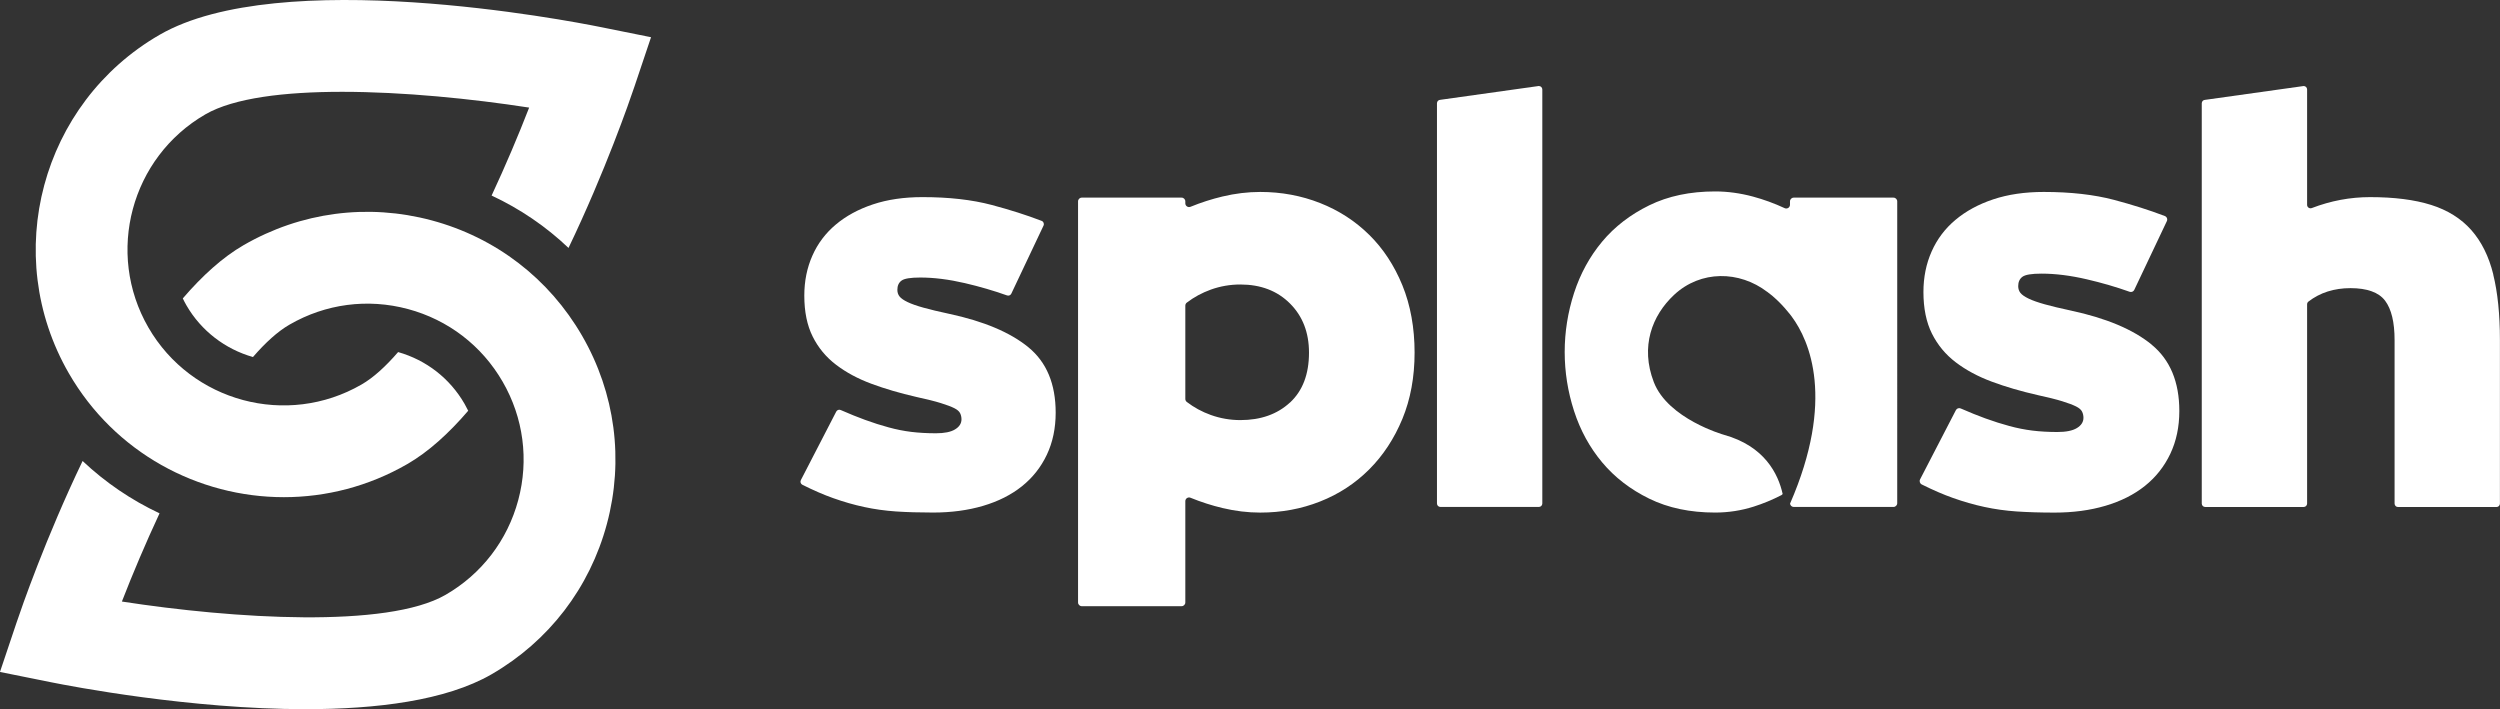 <?xml version="1.0" encoding="UTF-8"?><svg id="Layer_1" xmlns="http://www.w3.org/2000/svg" viewBox="0 0 685.87 194.57"><rect x="0" y="0" width="685.87" height="194.57" fill="#333333" stroke="none"/><defs><style>.cls-1{fill:#fff;stroke-width:0px;}</style></defs><path class="cls-1" d="m282.15,95.28c-4.98-4.08-12.24-7.15-21.79-9.19-2.85-.61-5.18-1.17-7.01-1.68-1.83-.51-3.28-1.02-4.34-1.53-1.07-.51-1.8-1.02-2.21-1.53-.41-.51-.61-1.12-.61-1.84,0-1.12.38-1.97,1.15-2.53.76-.56,2.47-.84,5.12-.84,3.77,0,7.85.51,12.23,1.53,4.08.95,7.94,2.08,11.59,3.38.46.16.96-.04,1.17-.48l8.84-18.68c.23-.5,0-1.09-.51-1.29-4.14-1.59-8.72-3.05-13.74-4.38-5.41-1.43-11.73-2.14-18.96-2.14-5.1,0-9.64.67-13.61,2-3.98,1.33-7.37,3.17-10.17,5.53-2.8,2.35-4.95,5.19-6.42,8.52-1.48,3.33-2.22,6.99-2.22,10.98,0,4.4.76,8.14,2.29,11.21,1.53,3.07,3.67,5.66,6.42,7.75,2.75,2.1,5.99,3.84,9.71,5.22,3.72,1.38,7.82,2.58,12.31,3.61,2.85.62,5.1,1.18,6.73,1.69,1.63.51,2.85.97,3.67,1.38.82.41,1.35.87,1.61,1.38.25.51.38,1.07.38,1.69,0,1.13-.59,2.05-1.76,2.76-1.17.72-2.93,1.07-5.28,1.07s-4.69-.13-6.73-.38c-2.04-.25-4.11-.66-6.19-1.23-2.09-.56-4.26-1.25-6.5-2.07-2.02-.73-4.25-1.64-6.68-2.7-.46-.2-.99-.01-1.22.43l-9.71,18.8c-.24.47-.05,1.04.42,1.28,3.04,1.52,5.86,2.75,8.47,3.67,2.85,1.01,5.68,1.83,8.49,2.43,2.8.61,5.71,1.01,8.72,1.22,3.01.2,6.4.3,10.17.3,4.99,0,9.57-.61,13.73-1.84,4.16-1.23,7.7-3.01,10.64-5.36,2.94-2.35,5.22-5.23,6.84-8.65,1.62-3.42,2.43-7.28,2.43-11.56,0-7.86-2.49-13.84-7.47-17.92Z"/><path class="cls-1" d="m375.63,64.42c-3.84-3.79-8.33-6.69-13.47-8.72-5.14-2.02-10.61-3.04-16.42-3.04-3.42,0-6.88.42-10.35,1.25-2.98.71-5.9,1.65-8.77,2.82-.68.28-1.43-.21-1.43-.94v-.54c0-.57-.46-1.03-1.03-1.03h-27.37c-.57,0-1.03.46-1.03,1.03v110.03c0,.57.46,1.03,1.03,1.03h27.37c.57,0,1.03-.46,1.03-1.03v-27.78c0-.74.75-1.22,1.43-.94,2.87,1.17,5.79,2.11,8.77,2.82,3.48.83,6.93,1.25,10.35,1.25,5.81,0,11.29-1.01,16.42-3.04,5.14-2.02,9.63-4.96,13.47-8.8,3.84-3.84,6.87-8.46,9.11-13.86,2.23-5.4,3.35-11.47,3.35-18.21s-1.12-13-3.35-18.45c-2.23-5.45-5.27-10.07-9.11-13.86Zm-21.72,46c-3.48,3.22-8.02,4.83-13.62,4.83-2.8,0-5.5-.47-8.1-1.4-2.43-.87-4.63-2.07-6.6-3.58-.25-.2-.4-.5-.4-.82v-25.6c0-.32.15-.63.4-.82,1.97-1.51,4.17-2.7,6.6-3.58,2.59-.93,5.29-1.4,8.1-1.4,5.6,0,10.14,1.74,13.62,5.22,3.48,3.48,5.21,7.97,5.21,13.47,0,5.92-1.74,10.48-5.21,13.7Z"/><path class="cls-1" d="m684.03,75.29c-1.22-4.95-3.24-9.01-6.04-12.18-2.81-3.16-6.48-5.46-11.01-6.89-4.54-1.43-10.12-2.14-16.75-2.14-5.46,0-10.79,1-15.99,3-.62.24-1.29-.21-1.29-.87v-31.67c0-.52-.42-.94-.94-.94l-27.02,3.79c-.52,0-.94.42-.94.94v109.82c0,.52.42.94.94.94h27.02c.52,0,.94-.42.94-.94v-54.66c0-.29.13-.57.36-.75,3.19-2.46,7.05-3.69,11.56-3.69s7.75,1.15,9.48,3.45c1.73,2.3,2.6,5.9,2.6,10.8v44.86c0,.52.42.94.94.94h27.02c.52,0,.94-.42.94-.94v-44.86c0-7.05-.61-13.04-1.84-18Z"/><path class="cls-1" d="m590.3,94.54c-5.07-4.15-12.46-7.26-22.18-9.34-2.9-.62-5.28-1.19-7.14-1.71-1.86-.52-3.34-1.04-4.42-1.56-1.09-.52-1.83-1.04-2.25-1.56-.41-.52-.62-1.14-.62-1.87,0-1.14.39-2,1.17-2.57.78-.57,2.51-.86,5.21-.86,3.84,0,7.99.52,12.45,1.56,4.13.96,8.05,2.1,11.74,3.42.5.18,1.04-.05,1.27-.52l8.94-18.86c.26-.54,0-1.19-.55-1.4-4.2-1.61-8.84-3.08-13.92-4.43-5.5-1.45-11.94-2.18-19.3-2.18-5.19,0-9.81.68-13.86,2.03-4.05,1.35-7.5,3.23-10.35,5.62-2.86,2.39-5.04,5.28-6.54,8.66-1.51,3.38-2.26,7.1-2.26,11.16,0,4.47.78,8.27,2.33,11.39,1.56,3.12,3.74,5.75,6.54,7.88,2.8,2.13,6.1,3.9,9.89,5.31,3.79,1.41,7.96,2.63,12.53,3.67,2.9.63,5.19,1.2,6.85,1.72,1.66.52,2.9.99,3.74,1.41.83.42,1.37.88,1.63,1.4.26.52.39,1.09.39,1.71,0,1.15-.6,2.08-1.79,2.81-1.19.73-2.98,1.09-5.37,1.09s-4.77-.13-6.85-.39c-2.08-.26-4.18-.67-6.3-1.25-2.13-.57-4.33-1.27-6.62-2.1-2.04-.74-4.29-1.65-6.74-2.72-.5-.22-1.08-.02-1.33.47l-9.82,18.98c-.26.51-.06,1.14.46,1.4,3.07,1.53,5.92,2.77,8.56,3.7,2.9,1.03,5.78,1.86,8.64,2.47,2.85.62,5.81,1.03,8.87,1.24,3.06.2,6.51.31,10.35.31,5.08,0,9.74-.62,13.97-1.87,4.23-1.25,7.84-3.06,10.83-5.45,2.99-2.39,5.31-5.32,6.96-8.8,1.65-3.48,2.48-7.39,2.48-11.75,0-7.99-2.53-14.06-7.6-18.21Z"/><path class="cls-1" d="m519.48,54.22h-27.37c-.57,0-1.03.46-1.03,1.03v.92c0,.75-.77,1.25-1.45.94-2.86-1.33-5.78-2.39-8.75-3.19-3.48-.93-6.93-1.4-10.35-1.4-6.85,0-12.87,1.27-18.06,3.81-5.19,2.54-9.5,5.86-12.92,9.96-3.42,4.1-5.99,8.8-7.71,14.09-1.71,5.29-2.57,10.69-2.57,16.19s.86,10.9,2.57,16.19c1.71,5.29,4.28,9.99,7.71,14.09,3.43,4.1,7.73,7.42,12.92,9.96,5.19,2.54,11.21,3.81,18.06,3.81,3.63,0,7.16-.54,10.59-1.63,2.59-.82,5.12-1.87,7.59-3.14.15-.08.27-.2.36-.33-1.21-5.46-4.93-13.14-16.14-16.24,0,0-15.32-4.34-19.21-14.45-3.75-9.74-.49-18.29,5.57-23.94,7.31-6.81,17.9-6.65,25.55-.81l-.06-.06c3.85,2.76,6.83,6.9,6.83,6.9l-.02-.02c4.88,6.59,11.91,22.8-.49,51.27.06.51.48.91,1,.91h27.37c.57,0,1.03-.46,1.03-1.03V55.25c0-.57-.46-1.03-1.03-1.03Z"/><path class="cls-1" d="m422.19,23.59l-27.02,3.79c-.52,0-.94.42-.94.94v109.82c0,.52.42.94.94.94h27.02c.52,0,.94-.42.94-.94V24.54c0-.52-.42-.94-.94-.94Z"/><path class="cls-1" d="m159.71,92.14c-9.08-15.73-23.74-26.98-41.28-31.68-17.54-4.7-35.86-2.29-51.59,6.79-5.8,3.35-11.39,8.45-16.69,14.62.31.64.64,1.29,1.01,1.92,4.03,6.98,10.64,12,18.24,14.16,3.4-3.93,6.77-7.01,10.03-8.89,9.9-5.72,21.43-7.24,32.48-4.28,11.04,2.96,20.27,10.04,25.99,19.94,5.72,9.9,7.24,21.44,4.28,32.48-2.96,11.04-10.04,20.28-19.94,25.99-16.03,9.26-58.17,6.57-88.8,1.84,2.98-7.67,6.49-15.97,10.33-24.2-7.74-3.63-14.87-8.47-21.11-14.36-10.12,21.09-16.75,40.27-18.12,44.34l-4.55,13.54,14,2.82c5.52,1.11,38.08,7.39,69.88,7.39,19.35,0,38.43-2.33,50.95-9.55,15.73-9.08,26.98-23.74,31.68-41.28,4.7-17.54,2.29-35.86-6.79-51.59Z"/><path class="cls-1" d="m164.61,7.39c-8.88-1.79-87.74-16.94-120.83,2.16C11.31,28.3.15,69.96,18.89,102.42c12.58,21.79,35.48,33.98,58.99,33.98,11.53,0,23.2-2.93,33.88-9.09,5.8-3.35,11.4-8.45,16.69-14.62-.32-.64-.65-1.28-1.01-1.91-4.03-6.98-10.49-11.99-18.22-14.19-3.4,3.94-6.78,7.03-10.05,8.91-20.44,11.8-46.67,4.77-58.47-15.67-11.8-20.44-4.77-46.67,15.67-58.47,7.78-4.49,21.7-6.17,37.47-6.17,16.74,0,35.56,1.89,51.33,4.33-2.97,7.65-6.47,15.92-10.3,24.13,7.8,3.64,14.91,8.48,21.1,14.37,10.1-21.06,16.72-40.21,18.09-44.27l4.55-13.54-14-2.82Z"/></svg>